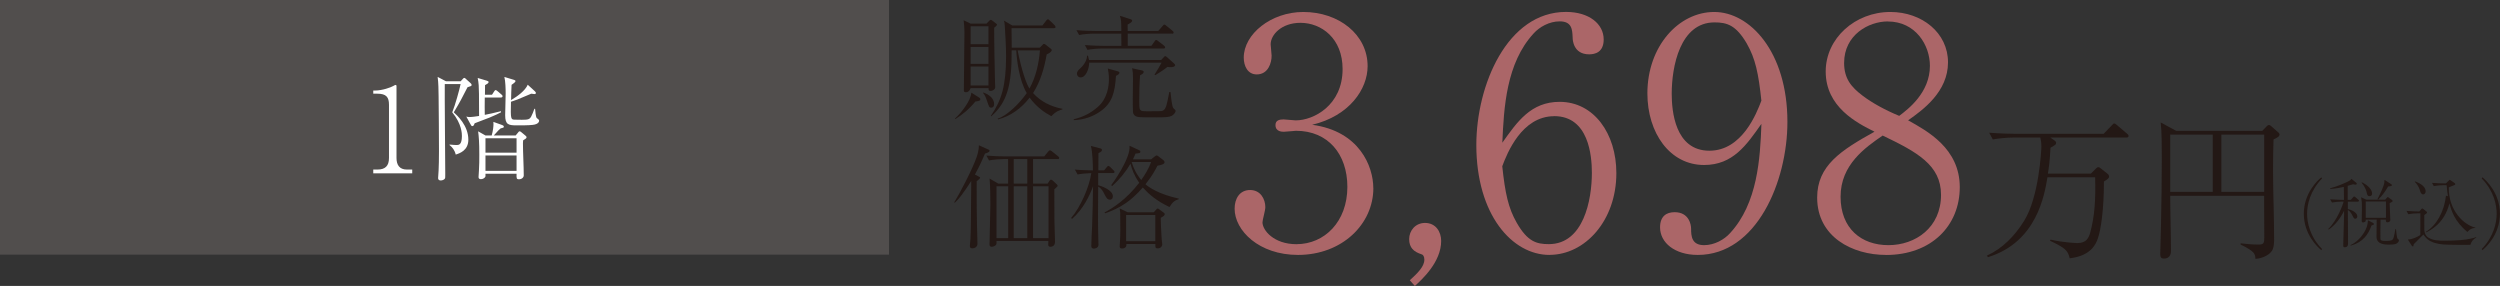 <?xml version="1.0" encoding="UTF-8"?>
<svg id="_レイヤー_2" data-name="レイヤー_2" xmlns="http://www.w3.org/2000/svg" viewBox="0 0 465.63 53.26">
  <rect x="0" y="0" width="465.63" height="53.26" fill="#333333" stroke="none"/>
  <defs>
    <style>
      .cls-1 {
        fill: #ab6668;
      }

      .cls-2 {
        fill: #231815;
      }

      .cls-3 {
        fill: #fff;
      }

      .cls-4 {
        fill: #514e4d;
      }
    </style>
  </defs>
  <g id="_レイヤー_5" data-name="レイヤー_5">
    <g>
      <path class="cls-2" d="M181.67,18.9c-1.22,1.51-2.54,2.52-3.74,3.28l-.06-.1c1.26-1.15,2.98-3.4,3.04-4.83l1.53.97c.11.06.15.15.15.25,0,.29-.23.34-.92.44ZM185.17,5.14c-.02,1.89.1,8.42.15,10.06,0,.15.04.8.04.92,0,.23,0,.48-.4.69-.15.08-.31.13-.46.13-.36,0-.38-.19-.38-.52h-3.34s-.21.76-.88.76c-.38,0-.38-.17-.38-.5,0-.65.11-9.11.11-10.81,0-.61-.08-1.62-.15-2.1l1.3.63h2.96l.5-.52c.1-.1.19-.19.29-.19s.21.08.29.15l.65.5c.11.08.23.17.23.27,0,.08-.36.46-.54.55ZM184.1,4.89h-3.32v3.34h3.32v-3.34ZM184.1,8.74h-3.32v3.15h3.32v-3.15ZM184.1,12.39h-3.32v3.53h3.32v-3.53ZM184.63,20.05c-.4,0-.42-.15-.82-1.32-.17-.52-.4-1.09-.71-1.41v-.1c1.18.38,2.06,1.15,2.06,2.18,0,.42-.21.65-.53.65ZM195.8,21.63c-1.26-.67-2.71-1.66-4.03-3.44-1.49,1.93-3.51,3.44-5.88,4.05l-.08-.15c1.64-.42,4.16-2.9,5.42-4.75-1.43-2.46-1.85-6.15-1.95-7.96h-.86c.04,6.47-.82,9.66-3.8,12.28l-.08-.08c2-2.9,2.84-5.63,2.84-11.09,0-1.76-.11-3.67-.23-5.56-.04-.61-.06-.76-.17-1.09l1.55.9h5.63l.65-.84c.13-.17.23-.31.38-.31.1,0,.21.13.38.27l.82.8s.21.23.21.36c0,.19-.15.23-.31.23h-7.89c.02.57.02,3.11.04,3.63h5.23l.48-.5c.08-.1.19-.21.29-.21s.21.08.34.17l1.01.8c.06.04.1.1.1.19,0,.1-.1.44-.94.8-.44,2.54-1.16,5.04-2.54,7.2,1.41,1.6,3.4,2.54,5.48,2.94v.1c-.67.21-1.18.34-2.06,1.26ZM189.54,9.39c.21,1.09.82,4.03,1.78,6.32.13.29.36.67.42.78,1.2-2.16,1.74-4.62,1.95-7.1h-4.16Z"/>
      <path class="cls-2" d="M207.85,14.15c-.19,3.15-.76,5.06-2.84,6.55-1.47,1.05-3.21,1.62-5.02,1.68v-.17c1.74-.42,3.09-1.09,4.45-2.27,1.83-1.55,2.1-3.93,2.1-5.21,0-.9-.12-1.53-.21-1.97l1.85.52c.29.08.31.17.31.27,0,.23-.17.34-.65.59ZM218.27,6.26h-8.23v2.27h4.41l.59-.82c.04-.08.17-.27.29-.27s.38.21.4.23l1.07.82c.08.08.21.19.21.34,0,.19-.19.21-.32.21h-11.44c-.76,0-1.91.08-2.71.25l-.48-.9c1.55.13,3.09.15,3.48.15h3.32c-.02-1.91-.02-2.12-.02-2.27h-5.14c-.76,0-1.91.08-2.71.25l-.5-.9c1.58.13,3.11.15,3.51.15h4.85c-.02-1.89-.02-1.97-.27-2.83l1.97.63c.17.06.31.1.31.29,0,.27-.48.52-.84.71,0,.46,0,.52.02,1.2h5.69l.8-.92c.21-.23.23-.27.32-.27.12,0,.31.15.4.23l1.13.92c.11.08.21.19.21.34,0,.19-.17.21-.31.21ZM218.1,12.51c-.19,0-.32,0-.67-.04-.76.61-1.41,1.01-2.25,1.53l-.15-.1c.36-.55,1.18-1.93,1.32-2.23h-13.48c-.02,1.13-.61,2.75-1.6,2.75-.42,0-.69-.34-.69-.69,0-.42.34-.76.69-1.07.82-.76,1.18-1.6,1.2-2.29h.17c.08.27.12.44.19.8h13.44l.44-.46c.21-.23.21-.25.34-.25.08,0,.13.02.36.23l1.24,1.11c.08.06.23.23.23.31s-.1.4-.78.4ZM218.37,21.5c-.61.36-1.49.36-3,.36-3.15,0-3.48,0-3.93-.27-.25-.17-.38-.42-.42-.71-.04-.31-.04-2.1-.04-2.52,0-.59.04-3.19.04-3.72,0-.88-.02-1.22-.17-1.93l1.74.38c.34.06.42.17.42.31,0,.25-.25.4-.67.63-.12,1.41-.15,3.28-.15,4.72,0,1.91,0,1.97,1.41,1.97,2.02,0,2.39,0,2.73-.04.63-.08.82-.76.92-1.07.17-.59.23-.97.54-2.48h.21c.04.5.29,2.73.52,3,.06.06.32.29.36.34.04.06.08.13.08.21,0,.1-.17.55-.61.82Z"/>
      <path class="cls-2" d="M183.47,28.58c-.5,1.18-.9,2.1-1.89,3.93l.69.36c.23.13.27.13.27.19,0,.21-.17.34-.63.69,0,3.99,0,5.86.06,8.36.02.92.08,2.37.08,3.28,0,.57-.44.86-.99.86-.23,0-.42-.1-.42-.44,0-.17.11-1.13.11-1.34.08-1.53.08-3.04.15-10.77-.57.9-1.18,1.81-1.83,2.67-.61.8-.99,1.15-1.24,1.39l-.11-.08c1.18-1.89,3.46-6.3,4.2-8.48.11-.31.4-1.24.4-2.14l1.74.78c.15.06.25.1.25.25,0,.27-.63.44-.86.52ZM196.97,29.63h-4.56v4.56h2.73l.31-.5c.06-.1.19-.23.29-.23.12,0,.25.1.36.19l.61.57c.15.13.27.25.27.36,0,.13,0,.15-.61.69,0,1.36,0,4.64.02,5.84.02.63.11,3.72.11,3.88,0,.86-.57.97-.86.97-.4,0-.4-.27-.4-.44,0-.08.02-.57.02-.65h-9.66c.02.36.02.55-.04.65-.13.27-.57.44-.84.44-.42,0-.42-.34-.42-.42,0-.04.06-3.21.08-3.8.02-1.24.08-2.62.08-3.72,0-1.49-.02-3.32-.15-4.77l1.6.94h1.85v-4.56h-.84c-.67,0-1.85.08-2.71.25l-.5-.9c1.18.08,2.33.15,3.51.15h7.27l.73-.88c.12-.15.21-.25.34-.25s.31.15.4.21l1.11.9c.11.08.21.17.21.31,0,.19-.17.21-.31.21ZM187.78,34.69h-2.18v9.66h2.18v-9.66ZM191.33,29.63h-2.52v4.56h2.52v-4.56ZM191.33,34.69h-2.52v9.66h2.52v-9.66ZM195.29,34.69h-2.88v9.66h2.88v-9.66Z"/>
      <path class="cls-2" d="M207.25,32.23h-2.71v2.27c.59.13,2.73.9,2.73,2.04,0,.13-.02.65-.53.65s-.69-.34-1.07-1.09c-.19-.4-.55-1.05-1.13-1.34-.04,4.56-.06,7.01.04,10.33,0,.08.02.44.02.48,0,.69-.8.73-.84.73-.5,0-.5-.36-.5-.52,0-1.03.11-2.65.15-3.67.06-1.95.17-5.56.17-7.41-.59,1.64-1.81,4.26-3.91,6.07l-.17-.17c1.74-1.99,3.4-5.82,3.76-8.36-1.13.04-2.04.15-2.56.25l-.5-.9c.57.04,1.6.13,3.36.15-.02-1.34-.06-3.32-.38-4.56l1.68.44c.27.06.38.13.38.31,0,.27-.21.38-.65.59-.02.5-.02,2.77-.02,3.21h1.07l.46-.55c.21-.23.21-.27.34-.27.1,0,.25.1.36.21l.59.59c.08.06.19.19.19.31,0,.19-.17.21-.31.21ZM217.83,38.57c-2.54-1.22-3.91-2.46-4.98-3.65-2.25,2.58-4.2,3.82-7.01,4.81l-.13-.15c1.55-.84,3.99-2.33,6.47-5.54-.96-1.39-1.38-2.56-1.62-3.55-.9,1.55-2.06,2.96-3.42,4.16l-.17-.17c.23-.27,3.7-5.1,3.4-7.33l1.8.82c.17.08.23.21.23.27,0,.31-.31.31-.9.36-.21.5-.31.71-.48,1.07h3.38l.76-.59c.08-.06.17-.13.27-.13s.25.1.36.19l.9.69c.15.13.21.27.21.38,0,.36-.57.52-1.32.65-.34.67-.92,1.83-2.23,3.46.71.63,2.56,1.87,6.21,2.67v.1c-.73.27-1.07.4-1.74,1.47ZM216.19,40.59c0,.46.08,2.71.17,3.88,0,.17.11.88.11,1.03,0,.44-.38.76-.82.76-.48,0-.48-.15-.46-.82h-5.39c.08.84-.71.84-.8.84-.46,0-.46-.27-.46-.4,0-.1.04-.52.04-.61.06-.82.08-1.81.08-2.35,0-.46,0-3.04-.02-3.3-.02-.08-.1-.67-.1-.8l1.49.71h4.87l.42-.48c.12-.13.19-.21.29-.21.08,0,.17.06.21.08l.9.67c.21.15.21.23.21.29,0,.25-.23.4-.74.69ZM215.18,40.04h-5.44v4.89h5.44v-4.89ZM210.77,30.17c.57,1.87,1.43,2.92,1.79,3.36.65-.92,1.41-2.12,1.83-3.36h-3.61Z"/>
    </g>
    <g>
      <path class="cls-1" d="M255.79,35.03c0,6.73-5.84,12.45-14.04,12.45-7.26,0-11.8-4.54-11.8-8.61,0-1.89.94-3.48,2.89-3.48s2.83,1.71,2.83,3.19c0,.65-.53,2.36-.53,2.83,0,1.48,2.12,4.07,6.31,4.07,5.25,0,9.5-4.19,9.5-10.68,0-6.08-3.6-10.44-9.56-10.44-.29,0-1.89.18-2.24.18s-1.59,0-1.59-1.24c0-.89.71-1.06,1.53-1.06.3,0,1.89.18,2.24.18,3.3,0,8.73-2.77,8.73-9.56,0-5.72-3.95-8.61-7.85-8.61-3.54,0-5.55,2.24-5.55,4.01,0,.29.18,1.77.18,2.12,0,1.36-.65,3.48-2.77,3.48-1.71,0-2.42-1.59-2.42-3.13,0-4.37,5.08-8.5,11.09-8.5,6.61,0,11.98,4.19,11.98,10.09,0,4.25-3.36,9.26-10.33,10.92,8.79,1.18,11.39,7.73,11.39,11.8Z"/>
      <path class="cls-1" d="M263.52,53.26l-.94-1.06c1.42-1.3,2.71-2.54,2.71-3.84,0-.59-.24-.94-.53-1-1.47-.47-2.3-1.24-2.3-2.83s1.18-3.01,2.95-3.01c2.01,0,3.01,1.65,3.01,3.36,0,3.95-3.6,7.2-4.9,8.38Z"/>
      <path class="cls-1" d="M288.6,47.48c-6.96,0-13.63-7.49-13.63-20.48,0-11.09,5.72-24.78,16.7-24.78,4.31,0,7.02,2.24,7.02,5.13,0,2.42-1.65,2.77-2.71,2.77-2.95,0-3.07-2.71-3.07-3.07-.06-1.53-.12-3.07-2.42-3.07-1.95,0-3.78,1.06-4.84,2.24-5.13,5.55-5.55,13.87-5.84,20.36,2.77-3.89,5.31-7.61,10.68-7.61,6.37,0,10.56,5.9,10.56,13.28,0,8.85-5.84,15.22-12.45,15.22ZM289.48,21.64c-6.08,0-8.79,6.96-9.68,9.32.53,5.02,1.12,7.79,2.71,10.56,2.01,3.48,3.66,3.95,5.96,3.95,6.49,0,8.02-8.26,8.02-13.28,0-3.19-.59-10.56-7.02-10.56Z"/>
      <path class="cls-1" d="M316.21,47.48c-4.31,0-7.02-2.3-7.02-5.13,0-2.07,1.18-2.83,2.71-2.83,2.71,0,3.07,2.36,3.07,3.07,0,1.42.12,3.07,2.42,3.07,1.95,0,3.78-1.06,4.84-2.24,5.13-5.55,5.61-13.93,5.84-20.36-2.77,3.95-5.31,7.67-10.68,7.67-6.37,0-10.56-5.96-10.56-13.34,0-8.79,5.84-15.16,12.45-15.16s13.63,7.38,13.63,20.47c0,11.09-5.72,24.78-16.7,24.78ZM325.35,8.12c-2.01-3.42-3.66-3.95-6.02-3.95-6.43,0-7.97,8.26-7.97,13.28,0,3.19.59,10.62,7.02,10.62,6.08,0,8.79-6.96,9.68-9.32-.53-5.07-1.12-7.85-2.71-10.62Z"/>
      <path class="cls-1" d="M351.25,47.48c-6.25,0-12.8-3.36-12.8-10.68,0-5.96,4.42-8.79,10.68-12.27-3.3-1.65-9.09-4.6-9.09-11.21,0-6.2,5.49-11.09,12.04-11.09,5.9,0,10.74,3.89,10.74,9.38s-4.66,8.85-7.43,10.8c3.6,2.01,9.62,5.25,9.62,12.45s-5.31,12.63-13.75,12.63ZM350.66,25.24c-3.25,2.24-7.85,5.43-7.85,11.39s3.89,9.03,8.91,9.03,9.8-3.25,9.8-9.38c0-5.55-4.49-7.97-10.86-11.03ZM351.61,3.99c-3.54,0-8.14,2.48-8.14,7.73,0,2.89,1.3,4.48,3.42,6.08,1.77,1.36,4.25,2.71,6.84,3.78,1.65-1.24,5.72-4.31,5.72-9.32,0-3.84-2.66-8.26-7.85-8.26Z"/>
      <path class="cls-2" d="M396.01,25.62h-14.13l.75.52c.32.23.32.38.32.44,0,.35-.12.41-1.04.93-.14,2.64-.32,3.83-.49,4.82h8.01l.93-.93c.14-.15.29-.26.46-.26.09,0,.23.03.32.12l1.39,1.1c.09.06.29.26.29.52,0,.29-.2.46-.96.93,0,5.28-.58,9.05-1.13,10.59-.32.93-1.19,3.25-5.25,3.71-.32-1.45-.81-1.91-3.68-3.28l.12-.2c2.58.58,4.87.64,5.02.64,1.65,0,2.09-.99,2.35-1.89.87-3.19,1.04-6.27.93-10.36h-8.88c-.55,3.28-1.97,12.07-11.08,14.88l-.2-.29c2.93-1.33,5.22-3.71,6.93-6.47,2.78-4.44,3.22-13.17,3.22-13.95,0-.7-.15-1.33-.2-1.57h-5.11c-1.02,0-2.64.15-3.74.35l-.67-1.25c2.18.17,4.26.2,4.82.2h16.5l1.51-1.57c.29-.32.32-.35.44-.35.17,0,.32.12.52.29l1.88,1.6c.15.12.29.23.29.44,0,.26-.26.29-.43.29Z"/>
      <path class="cls-2" d="M423.45,25.97c-.06,1.86-.09,3.74-.09,5.6,0,3.63.2,9.43.2,13.05,0,1.62-.35,2.09-.64,2.38-.09.12-.99,1.07-2.84,1.22-.06-.93-.09-1.36-2.76-2.67v-.23c1.01.12,2.26.23,3.28.23s1.13-.2,1.13-1.39c0-.99-.03-5.31-.03-6.18v-1.51h-17.49c0,2.87.14,7.4.14,10.24,0,.29,0,1.45-1.33,1.45-.41,0-.67-.17-.67-.78,0-.84.14-4.61.14-5.4.09-4.18.15-8.67.15-12.5,0-1.89,0-4.96-.2-6.67l2.9,1.57h16.01l.9-.93s.17-.17.35-.17.35.15.43.23l1.39,1.22s.15.15.15.32c0,.38-.41.58-1.13.93ZM412.13,25.07h-7.92v10.67h7.92v-10.67ZM421.71,25.07h-7.98v10.67h7.98v-10.67Z"/>
    </g>
    <g>
      <path class="cls-2" d="M432.35,46.59c-.7-.56-3.26-2.96-3.26-6.78s2.56-6.22,3.26-6.78l.14.2c-2.28,2.37-2.79,4.96-2.79,6.58s.5,4.22,2.79,6.58l-.14.2Z"/>
      <path class="cls-2" d="M439.2,37.56h-1.91v1.39c.63.1,1.76.6,1.76,1.36,0,.29-.17.42-.36.42-.24,0-.27-.04-.49-.48-.22-.45-.48-.9-.91-1.15,0,.99.04,6.11.04,6.25,0,.2,0,.7-.62.7-.28,0-.28-.07-.27-.7l.15-5.48v-.62c-.63,1.34-1.67,2.7-2.86,3.5l-.1-.1c1.67-1.54,2.8-4.69,2.87-5.1h-.36c-.5,0-1.27.06-1.81.17l-.34-.6c1.05.08,2.07.1,2.34.1h.24l-.03-2.41c-.31.07-1.25.29-2.54.39v-.13c1.51-.41,2.73-.99,3.04-1.13.74-.35.8-.45.91-.64l.91.74s.1.08.1.18c0,.15-.17.17-.24.17-.14,0-.32-.04-.46-.07-.43.14-.66.21-1,.29v2.61h.59l.39-.45c.14-.15.17-.17.22-.17.08,0,.1.01.27.15l.5.43c.08.07.14.13.14.22,0,.13-.11.14-.21.14ZM441.7,42c-.59,1.61-1.53,3.11-3.87,3.74l-.04-.1c1.08-.46,2.14-1.55,2.77-2.77.43-.87.46-1.46.46-1.85l.94.49c.1.06.18.1.18.21,0,.15-.08.17-.45.28ZM446.38,45.35c-.25.13-.52.21-1.54.21q-2.2,0-2.21-1.44c0-.52.03-2.76.03-3.22h-2.03c0,.13.01.21-.03.29-.06.13-.31.24-.49.24-.15,0-.24-.1-.24-.29,0-.06.01-.34.01-.39.01-.25.03-1.18.03-1.95,0-1.08,0-1.2-.15-2.06l.98.45h3.5l.25-.28c.15-.18.18-.21.24-.21.04,0,.18.1.22.13l.53.39c.11.08.15.14.15.21,0,.13-.06.15-.55.41.01.42.06,1.85.1,2.59,0,.08.03.45.03.53,0,.43-.55.45-.55.45-.29,0-.29-.22-.28-.5h-1c0,.21-.03,2.06-.03,2.17,0,.21,0,1.34.01,1.46.04.22.21.34,1.04.34,1.02,0,1.25-.18,1.36-.48.15-.39.35-1.43.39-1.74h.11c.03.35.14,1.68.34,1.85.01.03.14.1.15.11.04.04.06.1.06.15,0,.21-.22.46-.45.59ZM441.34,36.54c-.39,0-.45-.24-.56-.76-.01-.1-.2-.91-.94-1.74l.06-.08c.91.39,1.91,1.27,1.91,2.07,0,.49-.39.5-.46.5ZM444.39,37.52h-3.77v3.04h3.77v-3.04ZM444.8,34.72c-.52.9-1.11,1.75-1.86,2.45l-.13-.08c.25-.48.79-1.55,1.12-2.48.18-.49.18-.71.18-1.12l1.25.81c.08.06.14.08.14.18,0,.22-.49.24-.7.24Z"/>
      <path class="cls-2" d="M460.13,45.6c-.35.03-4.24.01-5.11-.07-2.35-.24-3.05-.97-3.66-1.85-.27.29-1.53,1.54-1.78,1.79-.08.39-.1.43-.18.43-.06,0-.14-.06-.2-.14l-.74-1.15c.73-.01,1.61-.38,2.33-.83,0-1.74.01-1.93.01-3.84v-.21h-.45c-.49,0-1.27.06-1.81.17l-.32-.62c.97.08,1.95.11,2.39.11l.34-.41c.08-.1.14-.15.21-.15s.14.06.2.1l.59.48c.06.04.1.08.1.15,0,.14-.11.22-.52.49.01.97.01,1.92.01,2.89.04.27.14.95.77,1.33.95.56,2.03.56,3.07.56,2.32,0,3.78-.15,4.83-.39.52-.11.81-.21.99-.28v.1c-.55.29-.87.67-1.08,1.33ZM451.32,36.21c-.36,0-.49-.41-.55-.6-.32-1.06-.78-1.51-1.01-1.74l.03-.1c.5.2,1.99.76,1.99,1.88,0,.43-.31.56-.46.56ZM459.56,43.2c-2.45-1.99-3.01-4.08-3.35-5.32-.94,3.78-3.59,5.04-4.37,5.41l-.04-.1c2.02-1.22,3.43-3.77,3.77-6.74l.36.1c-.13-.84-.15-1.08-.24-2.06h-.59c-.49,0-1.27.07-1.81.17l-.32-.6c1.05.08,2.06.1,2.33.1h.25l.53-.52c.13-.13.14-.14.18-.14.06,0,.1.03.14.06l.76.52c.1.08.14.13.14.2,0,.13-.11.18-.2.21-.66.25-.73.28-1.01.42-.04,4.37,2.86,7.02,4.99,7.49v.03c-.73.08-1.04.24-1.53.78Z"/>
      <path class="cls-2" d="M462.22,46.39c2.28-2.37,2.79-4.96,2.79-6.58s-.5-4.22-2.79-6.58l.14-.2c.7.56,3.26,2.97,3.26,6.78s-2.56,6.22-3.26,6.78l-.14-.2Z"/>
    </g>
    <rect class="cls-4" y="0" width="165.58" height="47.43"/>
    <g>
      <path class="cls-3" d="M69.52,32.28v-.7h.77c1.45,0,2.16-.66,2.16-2.16v-9.9c0-1.43-.51-2.07-2.18-2.07h-.75v-.59h.35c1.34,0,2.95-.59,3.37-.84.15-.09.33-.2.46-.2.11,0,.15.11.15.22v13.38c0,1.25.51,2.16,1.94,2.16h.99v.7h-7.26Z"/>
      <path class="cls-3" d="M87.07,16.26c-.2.35-1.03,2-1.21,2.33-.33.62-.66,1.19-1.34,2.33.64.59,2.71,2.46,2.71,5.1,0,2.02-1.65,2.55-2.35,2.77-.18-.79-.64-1.39-1.14-1.76l-.02-.11c.7.07,1.1.09,1.34.09.37,0,.97-.02.97-1.67,0-.4,0-2.24-1.8-4.42.57-1.41,1.3-4.07,1.56-5.26h-2.95c-.04,1.23.09,15.16.09,16.74,0,.59,0,.75-.07.86-.11.2-.48.35-.75.35-.51,0-.51-.35-.51-.46,0-.18.09-1.19.09-1.41.04-.95.07-1.91.07-3.63,0-3.19-.04-6.97-.07-10.14-.02-1.14-.02-2.55-.18-3.65l1.54.81h2.75l.37-.4c.13-.13.18-.22.31-.22.11,0,.22.11.33.22l.81.73c.15.13.22.24.22.35,0,.22-.09.22-.77.44ZM93.26,18.16h-2.97c-.02,1.41-.02,2.13,0,3.23.71-.13,1.61-.33,3.01-.68l.02.2c-.46.24-1.1.57-2.09.97-.44.18-2.42.92-2.82,1.08-.15.37-.22.53-.44.53-.15,0-.18-.07-.35-.37l-.77-1.41c.24.07.4.09.64.09.46,0,1.25-.13,1.74-.2,0-.84,0-3.5-.02-4.11-.02-1.3-.04-2-.24-2.97l1.7.51c.24.07.33.13.33.26,0,.2-.26.35-.66.57,0,.24,0,.4-.02,1.78h1.32l.33-.51c.13-.2.22-.35.33-.35.13,0,.22.09.44.26l.64.55c.11.09.22.18.22.33,0,.2-.18.24-.33.24ZM97.44,26.12c-.02.24-.04.33-.04.62,0,1.65.15,4.29.15,5.92,0,.42-.4.73-.88.73s-.48-.15-.46-1.03h-5.79c0,.42.02.46-.02.55-.09.2-.42.46-.81.46-.46,0-.46-.29-.46-.42,0-.09.07-.97.07-1.14.07-1.01.07-2.07.07-3.06,0-2.24-.09-3.34-.22-4.29l1.36.77h1.17c.26-.92.33-1.72.33-2.09,0-.13,0-.22-.02-.44l1.58.57c.13.04.37.13.37.33,0,.15-.04.18-.59.31-.22.18-.44.35-1.28,1.32h4.07l.4-.48c.11-.15.2-.29.35-.29.11,0,.31.15.4.24l.66.55c.15.13.22.2.22.33,0,.18-.26.33-.62.55ZM96.21,25.75h-5.79v2.68h5.79v-2.68ZM96.21,28.96h-5.79v2.86h5.79v-2.86ZM99.22,23.26c-.73.09-2.11.09-2.93.09-1.58,0-2.2-.11-2.2-1.89,0-.64.09-3.45.09-4.03,0-.88-.04-2.31-.24-3.1l1.74.53c.31.09.33.18.33.24,0,.2-.44.51-.73.7-.04.46-.09,2.44-.09,2.84,1.19-.7,2.64-1.76,3.1-2.86l1.3,1.19c.11.11.22.22.22.35,0,.2-.2.2-.29.2s-.2-.02-.57-.07c-.4.18-2.2.92-2.57,1.08-.68.26-1.04.35-1.21.42-.09,3.32-.02,3.32.73,3.34.29,0,1.12.02,1.3.02,1.19,0,1.45-.09,1.74-.62.18-.31.44-.99.59-1.43h.13c.02.31.13,1.58.31,1.72.4.31.44.35.44.51,0,.07-.02.64-1.19.77Z"/>
    </g>
  </g>
</svg>